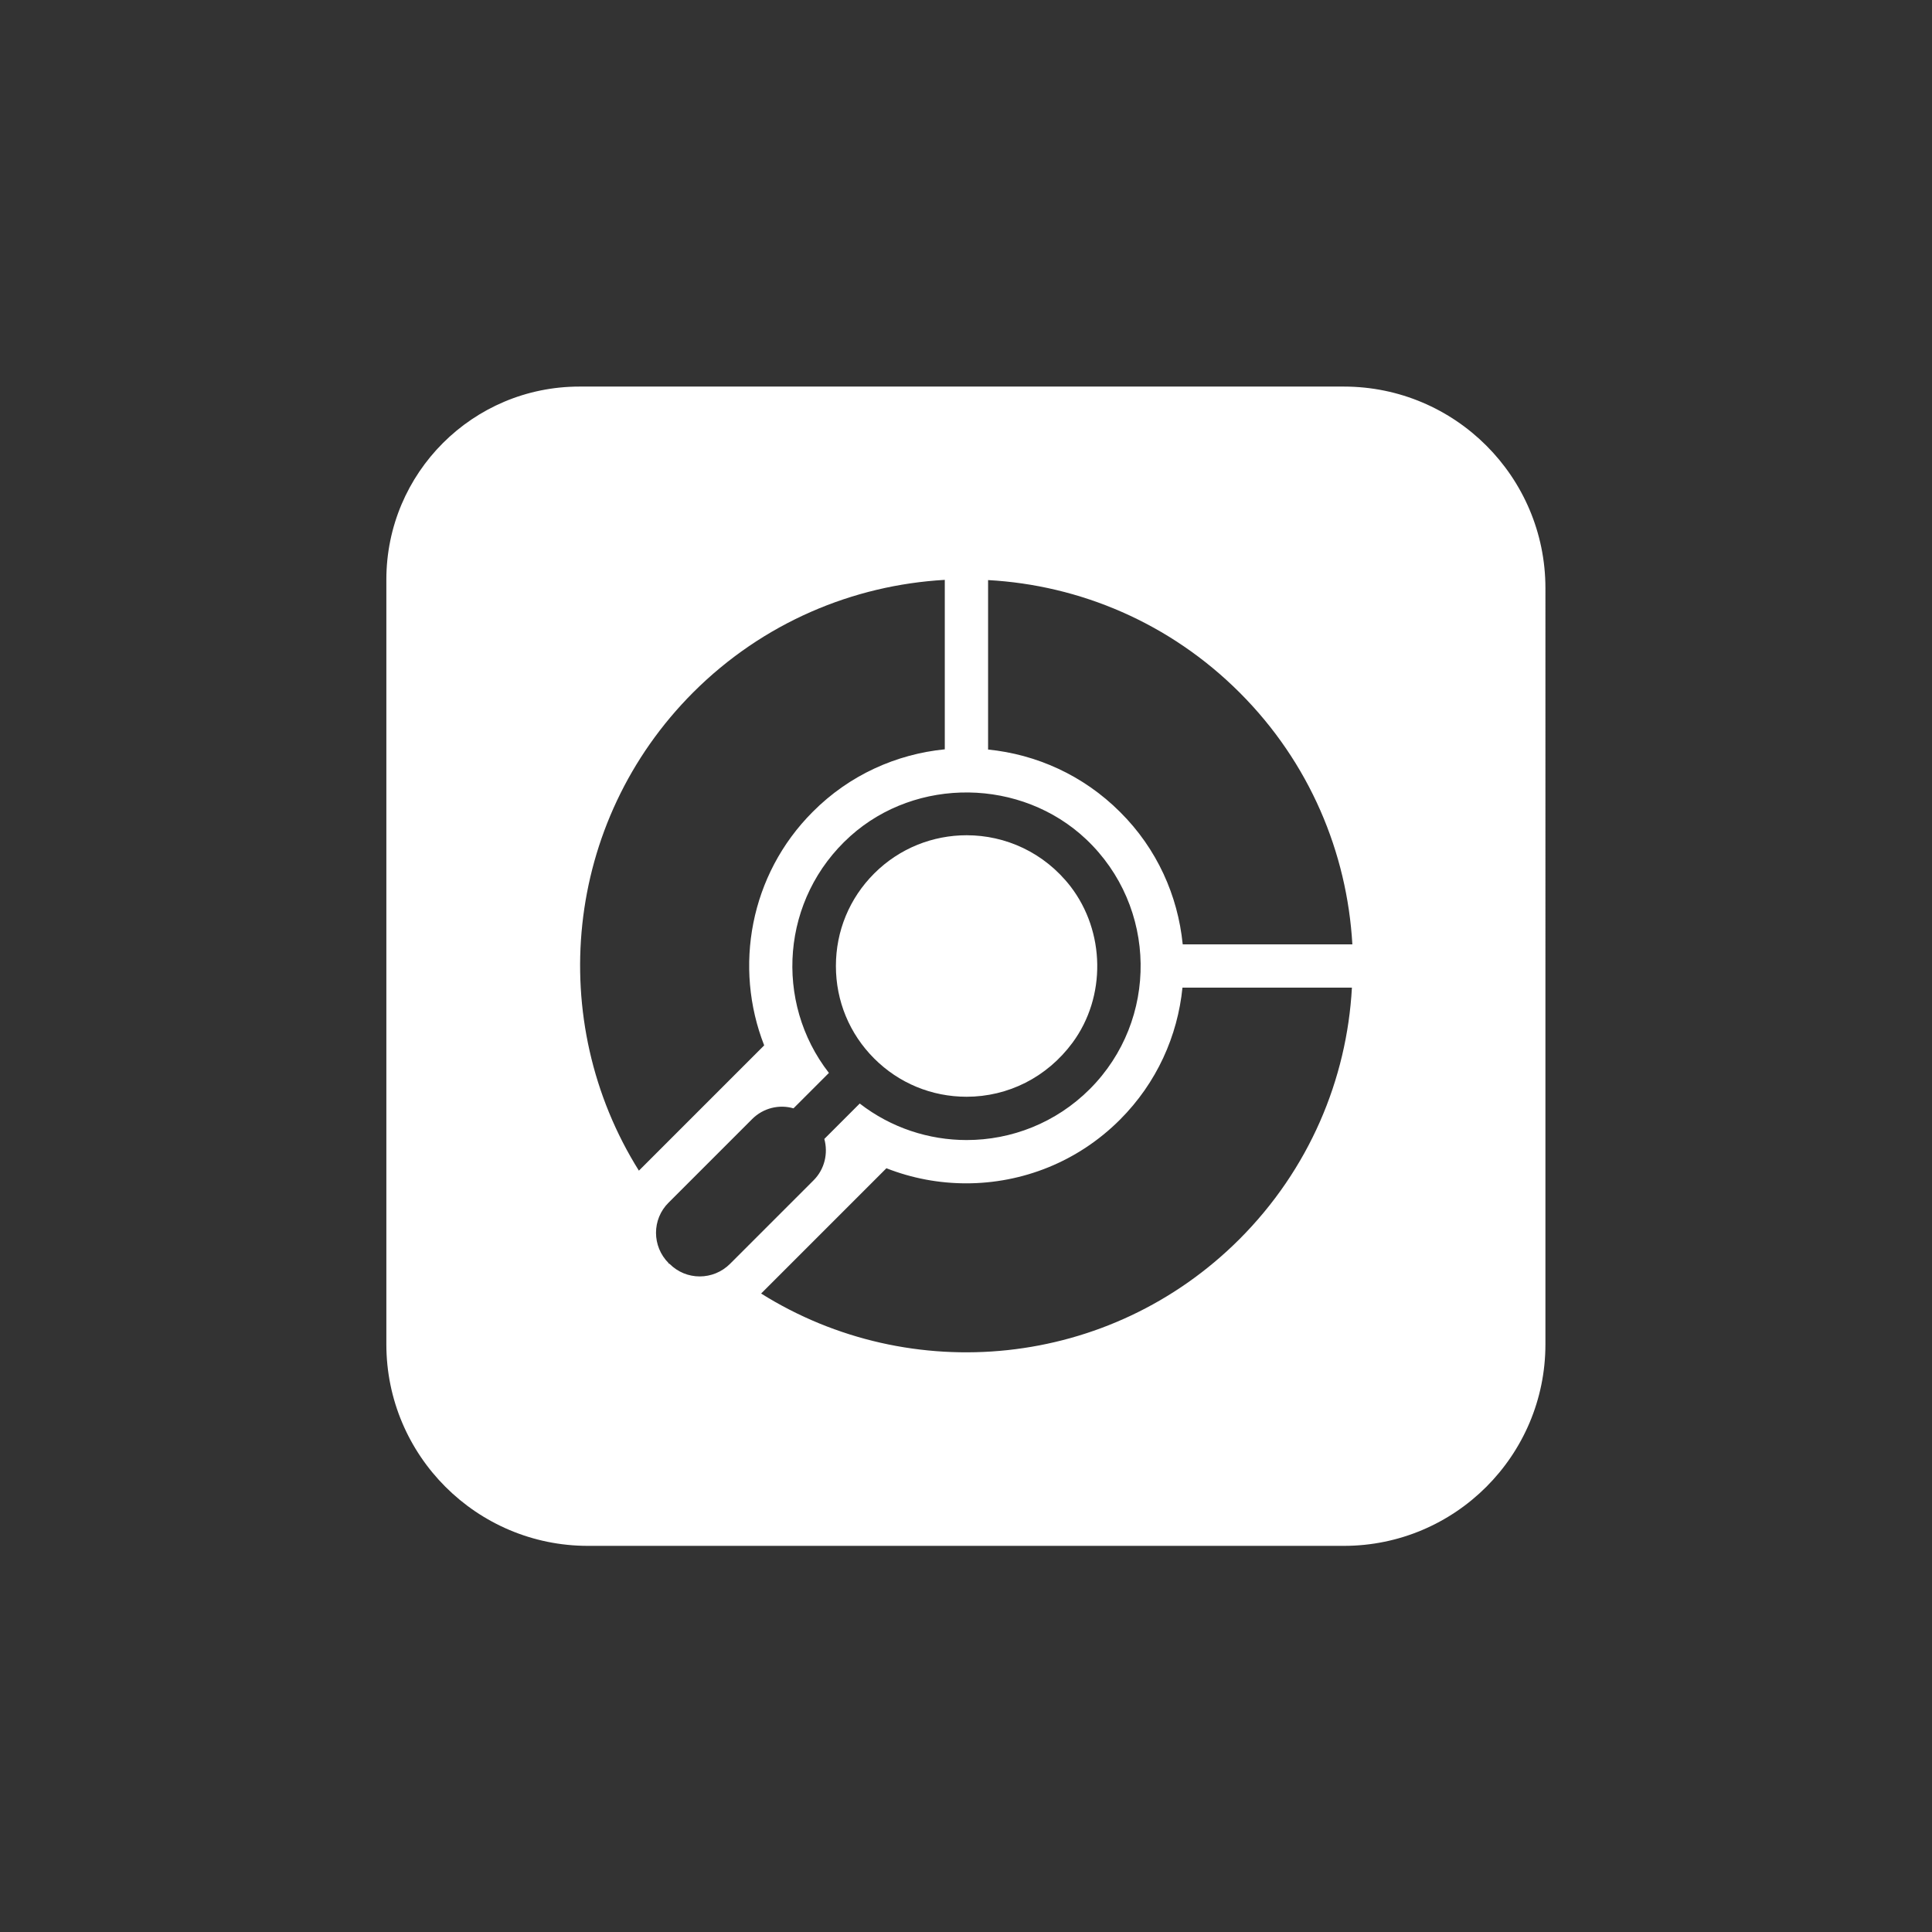 <?xml version="1.0" encoding="UTF-8"?>
<svg id="Layer_2" data-name="Layer 2" xmlns="http://www.w3.org/2000/svg" viewBox="0 0 88.36 88.36">
  <rect x="0" y="0" width="88.36" height="88.36" fill="#333333" stroke="none"/>
  <defs>
    <style>
      .cls-1 {
        fill: none;
      }

      .cls-1, .cls-2 {
        stroke-width: 0px;
      }

      .cls-2 {
        fill: #fff;
      }
    </style>
  </defs>
  <g id="Layer_1-2" data-name="Layer 1">
    <g>
      <rect class="cls-1" width="88.36" height="88.36"/>
      <g>
        <path class="cls-2" d="M61.47,17.68H26.5c-4.88,0-8.83,3.95-8.83,8.83v34.97c0,5.09,4.13,9.22,9.22,9.22h34.57c5.09,0,9.22-4.13,9.22-9.22V26.9c0-5.09-4.13-9.22-9.22-9.22ZM31.7,31.67c3.2-3.2,7.32-4.91,11.51-5.15v7.75c-2.21.22-4.36,1.17-6.04,2.86-2.88,2.88-3.62,7.11-2.22,10.68l-5.73,5.73c-4.28-6.83-3.45-15.94,2.49-21.88ZM30.6,57.8h-.01s-.01-.03-.01-.03c-.77-.77-.77-2.01,0-2.77l3.82-3.82c.51-.51,1.24-.68,1.89-.49l1.62-1.62c-2.52-3.24-2.19-7.98.98-10.83,3.03-2.72,7.82-2.65,10.78.14,3.27,3.09,3.33,8.27.17,11.43-1.55,1.55-3.59,2.33-5.63,2.33-1.73,0-3.46-.56-4.89-1.67l-1.62,1.62c.18.65.02,1.38-.49,1.89l-3.82,3.82c-.77.77-2.01.77-2.77,0ZM56.69,56.67c-5.94,5.94-15.05,6.77-21.88,2.49l5.73-5.73c1.17.46,2.41.69,3.65.69,2.55,0,5.09-.97,7.03-2.91,1.69-1.69,2.64-3.84,2.86-6.04h7.75c-.23,4.19-1.95,8.31-5.15,11.51ZM54.09,43.18c-.22-2.21-1.17-4.36-2.86-6.04-1.69-1.69-3.84-2.64-6.04-2.86v-7.75c4.19.23,8.31,1.95,11.51,5.15s4.91,7.32,5.15,11.51h-7.75Z"/>
        <path class="cls-2" d="M44.2,50.16c1.91,0,3.68-.89,4.85-2.47,1.55-2.1,1.5-5.08-.09-7.15-1.21-1.56-2.98-2.34-4.75-2.34-1.53,0-3.06.58-4.23,1.75-1.13,1.13-1.75,2.63-1.75,4.23s.62,3.1,1.75,4.23c1.13,1.13,2.63,1.75,4.23,1.75Z"/>
      </g>
    </g>
  </g>
</svg>